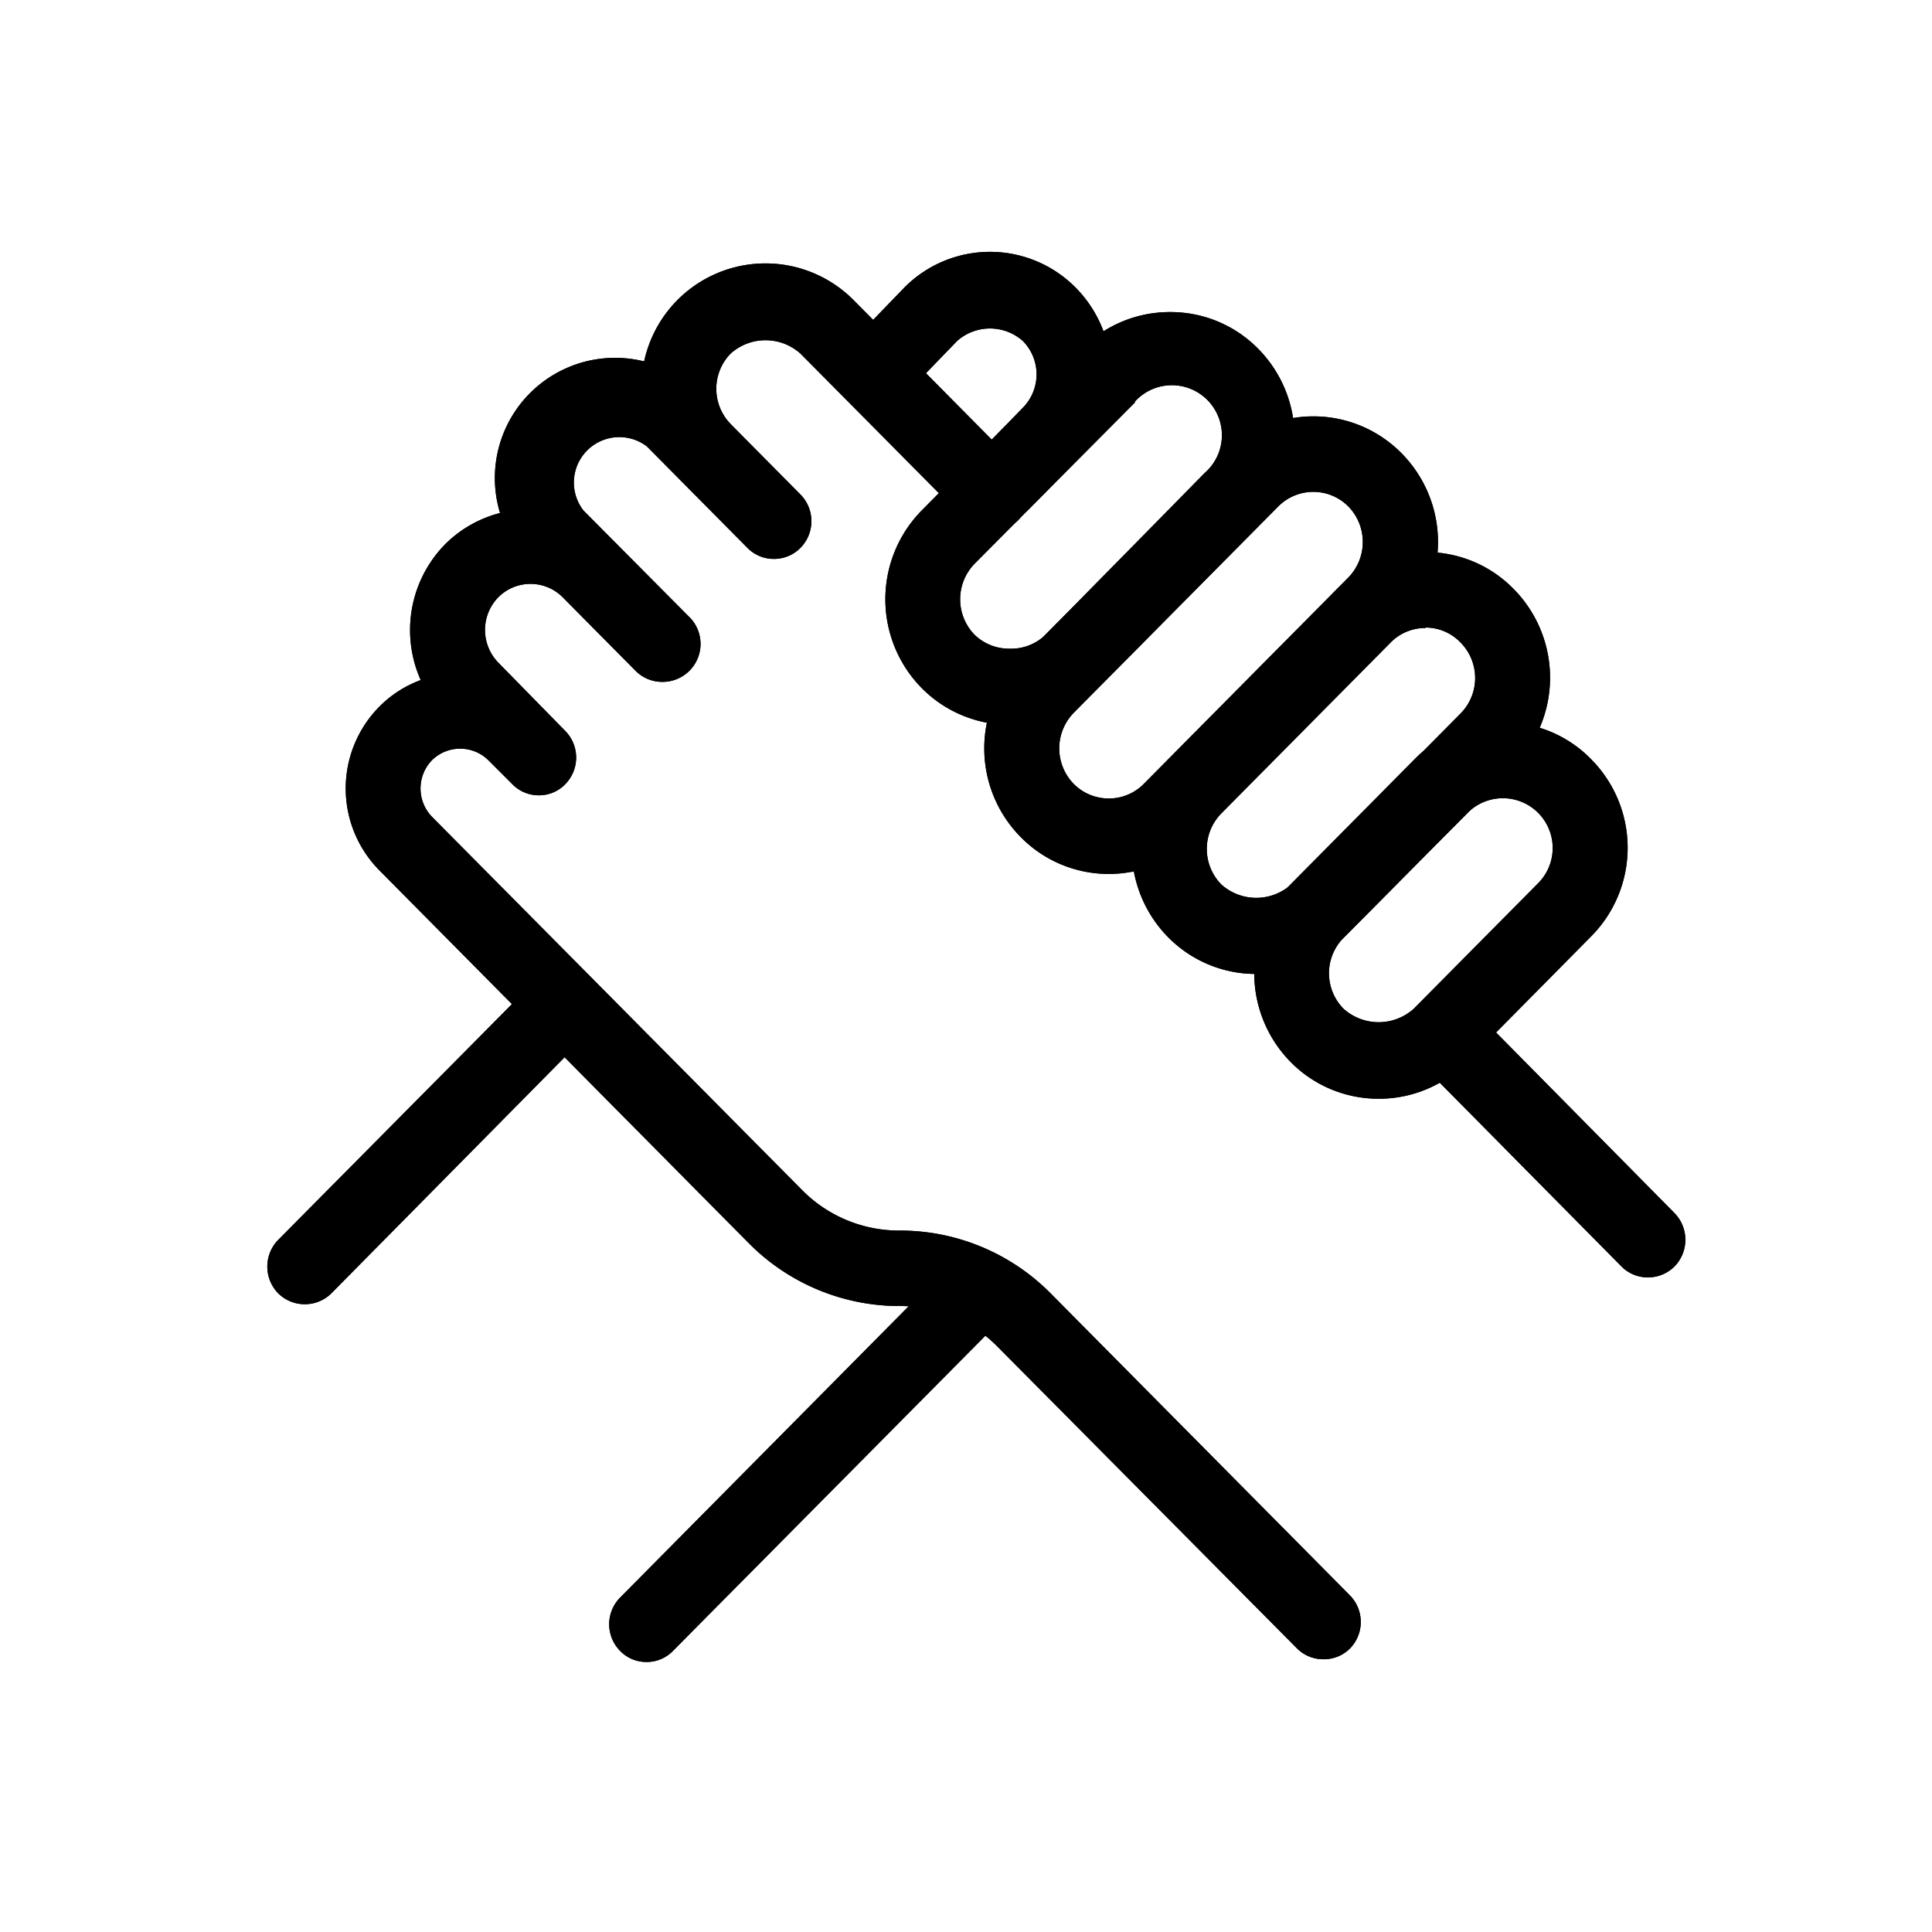 <svg data-name="Layer 1" xmlns="http://www.w3.org/2000/svg" viewBox="0 0 85 85"><defs><style>.cls-1{fill:#000}</style></defs><path class="cls-1" d="M58.22 72.52a1.12 1.12 0 00.81-.34 1.16 1.16 0 000-1.64L45.89 57.28a8.82 8.82 0 00-6.3-2.64 6.54 6.54 0 01-4.68-2L18.67 36.3a2.28 2.28 0 010-3.21 2.23 2.23 0 013.18 0l1 1.06a1.15 1.15 0 001.63 0 1.16 1.16 0 000-1.64l-2.94-3a2.57 2.57 0 010-3.6 2.51 2.51 0 013.53 0l3.25 3.29a1.14 1.14 0 001.62 0 1.16 1.16 0 000-1.64l-3.21-3.25h-.05l-1.44-1.45a2.51 2.51 0 010-3.52 2.46 2.46 0 013.49 0l1.33 1.34 3.06 3.08a1.12 1.12 0 001.62 0 1.16 1.16 0 000-1.64L31.75 19a2.69 2.69 0 013.82-3.8l7.25 7.32a1.14 1.14 0 001.62 0 1.16 1.16 0 000-1.64l-7.25-7.31a4.93 4.93 0 00-7 0 5 5 0 00-1.42 3 4.75 4.75 0 00-5.07 1.1 4.86 4.86 0 00-1 5.29 4.78 4.78 0 00-2.7 1.35 4.9 4.9 0 00-.75 5.91A4.51 4.51 0 0017 31.45a4.62 4.62 0 000 6.49l16.28 16.38A8.84 8.84 0 0039.59 57a6.54 6.54 0 014.67 1.95l13.15 13.23a1.12 1.12 0 00.81.34"/><path class="cls-1" d="M58.22 73a1.63 1.63 0 01-1.17-.49L43.91 59.27a6 6 0 00-4.32-1.81 9.33 9.33 0 01-6.66-2.78L16.69 38.29a5.12 5.12 0 010-7.2 5 5 0 011.82-1.17 5.39 5.39 0 011.1-6A5.29 5.29 0 0122 22.57a5.29 5.29 0 016.34-6.67 5.46 5.46 0 019.22-2.69l7.25 7.32a1.67 1.67 0 010 2.34 1.62 1.62 0 01-1.17.49 1.62 1.62 0 01-1.17-.49l-7.25-7.31a2.3 2.3 0 00-3.08 0 2.22 2.22 0 000 3.09l3.08 3.11a1.67 1.67 0 010 2.34 1.63 1.63 0 01-1.17.49 1.62 1.62 0 01-1.17-.49l-4.42-4.46a2 2 0 00-2.79 2.82l4.71 4.74a1.67 1.67 0 01-1.2 2.8 1.66 1.66 0 01-1.18-.45l-3.25-3.28a2 2 0 00-2.82 0 2.06 2.06 0 000 2.89l2.94 3a1.67 1.67 0 010 2.34 1.6 1.6 0 01-1.16.49 1.62 1.62 0 01-1.17-.49l-1.06-1.06a1.77 1.77 0 00-2.47 0 1.79 1.79 0 000 2.5l16.25 16.39a6 6 0 004.33 1.81 9.32 9.32 0 016.65 2.78l13.15 13.27a1.67 1.67 0 010 2.34 1.62 1.62 0 01-1.17.47zM27 16.74A4.24 4.24 0 0024 18a4.33 4.33 0 00-.91 4.75l.25.59-.63.1a4.29 4.29 0 00-2.41 1.22 4.4 4.4 0 00-.64 5.34l.34.58-.66.16a4.1 4.1 0 00-1.94 6.87L33.64 54a8.3 8.3 0 006 2.49 7.07 7.07 0 015 2.1l13.12 13.24a.66.66 0 00.92 0 .68.68 0 000-.94L45.53 57.63a8.29 8.29 0 00-5.94-2.49 7.09 7.09 0 01-5-2.1L18.31 36.65a2.76 2.76 0 013.89-3.92l1.06 1.07a.64.64 0 00.46.19.64.64 0 00.45-.19.66.66 0 000-.94l-2.94-3a3.07 3.07 0 010-4.3 3 3 0 014.23 0l3.26 3.28a.66.66 0 00.92 0 .67.67 0 000-.93l-4.71-4.75a3 3 0 014.21-4.23l4.42 4.47a.66.66 0 00.92 0 .67.67 0 000-.93l-3.09-3.12a3.24 3.24 0 010-4.5 3.34 3.34 0 014.5 0l7.25 7.32a.68.68 0 00.46.19.66.66 0 00.46-1.13l-7.25-7.31a4.47 4.47 0 00-7.61 2.69l-.08.64-.6-.23a4.16 4.16 0 00-1.52-.28z"/><path class="cls-1" d="M58.22 72.52a1.12 1.12 0 00.81-.34 1.16 1.16 0 000-1.64L45.89 57.28a8.82 8.82 0 00-6.3-2.64 6.54 6.54 0 01-4.68-2L18.67 36.3a2.28 2.28 0 010-3.21 2.23 2.23 0 013.18 0l1 1.06a1.15 1.15 0 001.63 0 1.16 1.16 0 000-1.64l-2.94-3a2.57 2.57 0 010-3.6 2.51 2.51 0 013.53 0l3.25 3.29a1.14 1.14 0 001.62 0 1.16 1.16 0 000-1.64l-3.21-3.25h-.05l-1.44-1.45a2.51 2.51 0 010-3.52 2.46 2.46 0 013.49 0l1.33 1.34 3.06 3.08a1.12 1.12 0 001.62 0 1.16 1.16 0 000-1.64L31.75 19a2.69 2.69 0 013.82-3.8l7.25 7.32a1.14 1.14 0 001.62 0 1.16 1.16 0 000-1.64l-7.25-7.31a4.93 4.93 0 00-7 0 5 5 0 00-1.42 3 4.75 4.75 0 00-5.07 1.1 4.86 4.86 0 00-1 5.29 4.78 4.78 0 00-2.7 1.35 4.9 4.9 0 00-.75 5.91A4.51 4.51 0 0017 31.45a4.62 4.62 0 000 6.49l16.28 16.38A8.84 8.84 0 0039.59 57a6.54 6.54 0 014.67 1.95l13.15 13.23a1.12 1.12 0 00.81.34z"/><path class="cls-1" d="M58.22 73a1.63 1.63 0 01-1.17-.49L43.91 59.27a6 6 0 00-4.32-1.81 9.33 9.33 0 01-6.66-2.78L16.69 38.29a5.12 5.12 0 010-7.2 5 5 0 011.82-1.17 5.39 5.39 0 011.1-6A5.29 5.29 0 0122 22.57a5.29 5.29 0 016.34-6.67 5.46 5.46 0 019.22-2.69l7.25 7.32a1.67 1.67 0 010 2.34 1.62 1.62 0 01-1.17.49 1.62 1.62 0 01-1.17-.49l-7.25-7.31a2.3 2.3 0 00-3.08 0 2.22 2.22 0 000 3.09l3.08 3.11a1.67 1.67 0 010 2.34 1.63 1.63 0 01-1.17.49 1.62 1.62 0 01-1.17-.49l-4.42-4.46a2 2 0 00-2.79 2.82l4.71 4.74a1.67 1.67 0 01-1.2 2.8 1.66 1.66 0 01-1.18-.45l-3.25-3.28a2 2 0 00-2.82 0 2.06 2.06 0 000 2.89l2.94 3a1.67 1.67 0 010 2.34 1.6 1.6 0 01-1.16.49 1.62 1.62 0 01-1.17-.49l-1.06-1.06a1.77 1.77 0 00-2.47 0 1.79 1.79 0 000 2.5l16.25 16.39a6 6 0 004.33 1.81 9.32 9.32 0 016.65 2.78l13.15 13.27a1.67 1.67 0 010 2.34 1.62 1.62 0 01-1.17.47zM27 16.74A4.24 4.24 0 0024 18a4.33 4.33 0 00-.91 4.75l.25.59-.63.1a4.29 4.29 0 00-2.41 1.22 4.4 4.4 0 00-.64 5.34l.34.58-.66.16a4.1 4.1 0 00-1.94 6.87L33.64 54a8.3 8.3 0 006 2.49 7.07 7.07 0 015 2.1l13.12 13.24a.66.66 0 00.92 0 .68.68 0 000-.94L45.53 57.63a8.29 8.29 0 00-5.94-2.49 7.09 7.09 0 01-5-2.1L18.31 36.65a2.76 2.76 0 013.89-3.92l1.06 1.07a.64.64 0 00.46.19.64.64 0 00.45-.19.66.66 0 000-.94l-2.94-3a3.07 3.07 0 010-4.3 3 3 0 014.23 0l3.26 3.28a.66.66 0 00.92 0 .67.67 0 000-.93l-4.71-4.75a3 3 0 014.21-4.23l4.42 4.47a.66.66 0 00.92 0 .67.67 0 000-.93l-3.09-3.12a3.24 3.24 0 010-4.5 3.34 3.34 0 014.5 0l7.25 7.32a.68.68 0 00.46.19.66.66 0 00.46-1.13l-7.25-7.31a4.47 4.47 0 00-7.61 2.69l-.08.64-.6-.23a4.16 4.16 0 00-1.52-.28z"/><path class="cls-1" d="M49.58 17.33l-7 7.12a2.69 2.69 0 103.79 3.83l7.06-7.12a2.74 2.74 0 000-3.83 2.68 2.68 0 00-3.8 0m-8.72 12.59a5.05 5.05 0 010-7.11L48 15.69a5 5 0 017 0 5.07 5.07 0 010 7.11l-7 7.12a4.95 4.95 0 01-7 0"/><path class="cls-1" d="M44.43 31.89a5.45 5.45 0 01-3.88-1.62 5.57 5.57 0 010-7.81l7.05-7.12a5.44 5.44 0 013.88-1.61 5.4 5.4 0 013.87 1.61 5.55 5.55 0 010 7.81l-7.05 7.12a5.42 5.42 0 01-3.87 1.62zm-3.17-2.33a4.43 4.43 0 006.33 0l7-7.11a4.56 4.56 0 000-6.4 4.37 4.37 0 00-3.16-1.32 4.41 4.41 0 00-3.17 1.32l-7.05 7.11a4.56 4.56 0 000 6.4zm3.17 0a3.19 3.19 0 01-2.25-.91 3.24 3.24 0 010-4.53L49.23 17a3.19 3.19 0 014.5 4.53l-7 7.12a3.19 3.19 0 01-2.3.89zm5.51-11.86l-7.06 7.1a2.24 2.24 0 000 3.13 2.19 2.19 0 001.54.61 2.19 2.19 0 001.58-.61l7-7.12a2.2 2.2 0 10-3.08-3.13z"/><path class="cls-1" d="M49.58 17.33l-7 7.12a2.69 2.69 0 103.79 3.83l7.06-7.12a2.74 2.74 0 000-3.83 2.68 2.68 0 00-3.8 0zm-8.67 12.59a5.05 5.05 0 010-7.11L48 15.69a5 5 0 017 0 5.07 5.07 0 010 7.11l-7 7.12a4.95 4.95 0 01-7 0z"/><path class="cls-1" d="M44.43 31.89a5.45 5.45 0 01-3.88-1.62 5.57 5.57 0 010-7.81l7.05-7.12a5.44 5.44 0 013.88-1.61 5.4 5.4 0 013.87 1.61 5.55 5.55 0 010 7.81l-7.05 7.12a5.42 5.42 0 01-3.87 1.62zm-3.17-2.33a4.43 4.43 0 006.33 0l7-7.11a4.56 4.56 0 000-6.4 4.37 4.37 0 00-3.16-1.32 4.41 4.41 0 00-3.17 1.32l-7.05 7.11a4.56 4.56 0 000 6.4zm3.17 0a3.19 3.19 0 01-2.25-.91 3.24 3.24 0 010-4.53L49.23 17a3.19 3.19 0 014.5 4.53l-7 7.12a3.19 3.19 0 01-2.3.89zm5.51-11.86l-7.06 7.1a2.24 2.24 0 000 3.13 2.19 2.19 0 001.54.61 2.19 2.19 0 001.58-.61l7-7.12a2.2 2.2 0 10-3.08-3.13z"/><path class="cls-1" d="M60.48 21.11zm-4.6.82l-9 9.08a2.72 2.72 0 000 3.83 2.67 2.67 0 003.79 0l9-9.08a2.72 2.72 0 000-3.83 2.67 2.67 0 00-3.79 0M45.26 36.48a5.07 5.07 0 010-7.11l9-9.08a4.95 4.95 0 017 0 5.07 5.07 0 010 7.11l-9 9.08a4.95 4.95 0 01-7 0"/><path class="cls-1" d="M48.78 38.45a5.42 5.42 0 01-3.87-1.62 5.55 5.55 0 010-7.81l9-9.08a5.44 5.44 0 017.75 0 5.55 5.55 0 010 7.81l-9 9.08a5.45 5.45 0 01-3.88 1.62zm9-19.13a4.42 4.42 0 00-3.17 1.33l-9 9.07a4.56 4.56 0 000 6.4 4.43 4.43 0 006.33 0l9-9.07a4.56 4.56 0 000-6.4 4.39 4.39 0 00-3.16-1.33zm-9 16.81a3.17 3.17 0 01-2.25-.94 3.22 3.22 0 010-4.53l9-9.08A3.19 3.19 0 0160 26.11l-9 9.08a3.17 3.17 0 01-2.25.94zm9-14.49a2.17 2.17 0 00-1.54.64l-9 9.08a2.24 2.24 0 000 3.13 2.17 2.17 0 001.54.64 2.15 2.15 0 001.54-.64l9-9.08a2.24 2.24 0 000-3.13 2.17 2.17 0 00-1.54-.64z"/><path class="cls-1" d="M60.48 21.11zm-4.6.82l-9 9.08a2.72 2.72 0 000 3.83 2.67 2.67 0 003.79 0l9-9.08a2.72 2.72 0 000-3.83 2.67 2.67 0 00-3.79 0zM45.26 36.48a5.07 5.07 0 010-7.11l9-9.08a4.95 4.95 0 017 0 5.07 5.07 0 010 7.11l-9 9.08a4.95 4.95 0 01-7 0z"/><path class="cls-1" d="M48.78 38.45a5.42 5.42 0 01-3.87-1.62 5.55 5.55 0 010-7.81l9-9.08a5.44 5.44 0 017.75 0 5.55 5.55 0 010 7.81l-9 9.08a5.45 5.45 0 01-3.88 1.62zm9-19.13a4.42 4.42 0 00-3.17 1.33l-9 9.07a4.56 4.56 0 000 6.4 4.43 4.43 0 006.33 0l9-9.07a4.56 4.56 0 000-6.4 4.39 4.39 0 00-3.16-1.33zm-9 16.81a3.17 3.17 0 01-2.25-.94 3.22 3.22 0 010-4.53l9-9.08A3.19 3.19 0 0160 26.11l-9 9.08a3.17 3.17 0 01-2.25.94zm9-14.49a2.17 2.17 0 00-1.54.64l-9 9.08a2.24 2.24 0 000 3.13 2.17 2.17 0 001.54.64 2.15 2.15 0 001.54-.64l9-9.08a2.24 2.24 0 000-3.13 2.17 2.17 0 00-1.54-.64z"/><path class="cls-1" d="M60.82 27.9l-7.45 7.52a2.69 2.69 0 003.8 3.82l7.44-7.51a2.73 2.73 0 00.79-1.92 2.69 2.69 0 00-.79-1.91 2.67 2.67 0 00-3.79 0m-9.07 13a5.06 5.06 0 010-7.1l7.45-7.52a5 5 0 017 0 5.06 5.06 0 010 7.1l-7.45 7.52a4.95 4.95 0 01-7 0"/><path class="cls-1" d="M55.27 42.85a5.42 5.42 0 01-3.88-1.62 5.56 5.56 0 010-7.8l7.45-7.52a5.41 5.41 0 013.88-1.62 5.38 5.38 0 013.87 1.62 5.55 5.55 0 010 7.81l-7.45 7.51a5.38 5.38 0 01-3.87 1.62zm-3.17-2.32a4.45 4.45 0 006.33 0L65.88 33a4.56 4.56 0 000-6.4 4.45 4.45 0 00-6.33 0l-7.45 7.53a4.56 4.56 0 000 6.4zm3.17 0A3.16 3.16 0 0153 39.6a3.24 3.24 0 010-4.54l7.45-7.51a3.22 3.22 0 014.5 0 3.22 3.22 0 010 4.53l-7.43 7.52a3.19 3.19 0 01-2.25.91zm7.45-12.9a2.13 2.13 0 00-1.54.64l-7.45 7.52a2.23 2.23 0 000 3.12 2.3 2.3 0 003.08 0l7.45-7.52a2.22 2.22 0 000-3.12 2.13 2.13 0 00-1.54-.66z"/><path class="cls-1" d="M60.82 27.9l-7.45 7.52a2.69 2.69 0 003.8 3.82l7.44-7.51a2.73 2.73 0 00.79-1.92 2.69 2.69 0 00-.79-1.91 2.67 2.67 0 00-3.79 0zm-9.07 13a5.06 5.06 0 010-7.1l7.45-7.52a5 5 0 017 0 5.06 5.06 0 010 7.1l-7.45 7.52a4.95 4.95 0 01-7 0z"/><path class="cls-1" d="M55.27 42.85a5.42 5.42 0 01-3.88-1.62 5.56 5.56 0 010-7.8l7.45-7.52a5.41 5.41 0 013.88-1.62 5.38 5.38 0 013.87 1.62 5.55 5.55 0 010 7.81l-7.45 7.51a5.38 5.38 0 01-3.87 1.62zm-3.17-2.32a4.45 4.45 0 006.33 0L65.88 33a4.56 4.56 0 000-6.4 4.45 4.45 0 00-6.33 0l-7.45 7.53a4.56 4.56 0 000 6.4zm3.17 0A3.16 3.16 0 0153 39.6a3.24 3.24 0 010-4.54l7.45-7.51a3.22 3.22 0 014.5 0 3.22 3.22 0 010 4.53l-7.43 7.52a3.19 3.19 0 01-2.25.91zm7.45-12.9a2.13 2.13 0 00-1.54.64l-7.45 7.52a2.23 2.23 0 000 3.12 2.3 2.3 0 003.08 0l7.45-7.52a2.22 2.22 0 000-3.12 2.13 2.13 0 00-1.54-.66z"/><path class="cls-1" d="M68.82 34.57zm-4.6.82l-5.46 5.51a2.72 2.72 0 000 3.83 2.73 2.73 0 003.79 0L68 39.21a2.7 2.7 0 000-3.82 2.64 2.64 0 00-3.79 0m-7.09 11a5.07 5.07 0 010-7.1l5.47-5.51a5 5 0 017 0 5 5 0 010 7.1l-5.47 5.51a4.93 4.93 0 01-7 0"/><path class="cls-1" d="M60.65 48.34a5.42 5.42 0 01-3.87-1.62 5.57 5.57 0 010-7.81l5.46-5.51a5.41 5.41 0 013.88-1.62A5.37 5.37 0 0170 33.4a5.53 5.53 0 010 7.8l-5.46 5.52a5.43 5.43 0 01-3.89 1.62zm5.47-15.56A4.45 4.45 0 0063 34.1l-5.46 5.51a4.56 4.56 0 000 6.4 4.43 4.43 0 006.33 0l5.46-5.51a4.54 4.54 0 000-6.4 4.41 4.41 0 00-3.16-1.32zM60.65 46a3.19 3.19 0 01-2.25-5.44L63.87 35a3.24 3.24 0 014.5 0 3.22 3.22 0 010 4.53l-5.46 5.52a3.2 3.2 0 01-2.26.95zm3.93-10.25l-5.47 5.51a2.22 2.22 0 000 3.12 2.31 2.31 0 003.09 0l5.46-5.51a2.19 2.19 0 10-3.08-3.12z"/><path class="cls-1" d="M68.82 34.57zm-4.6.82l-5.46 5.51a2.72 2.72 0 000 3.83 2.73 2.73 0 003.79 0L68 39.21a2.7 2.7 0 000-3.82 2.64 2.64 0 00-3.79 0zm-7.09 11a5.07 5.07 0 010-7.1l5.47-5.51a5 5 0 017 0 5 5 0 010 7.1l-5.47 5.51a4.93 4.93 0 01-7 0z"/><path class="cls-1" d="M60.65 48.34a5.42 5.42 0 01-3.87-1.62 5.57 5.57 0 010-7.81l5.46-5.51a5.41 5.41 0 013.88-1.62A5.37 5.37 0 0170 33.4a5.53 5.53 0 010 7.8l-5.46 5.52a5.43 5.43 0 01-3.89 1.62zm5.47-15.56A4.45 4.45 0 0063 34.1l-5.46 5.51a4.56 4.56 0 000 6.4 4.43 4.43 0 006.33 0l5.46-5.51a4.54 4.54 0 000-6.4 4.41 4.41 0 00-3.16-1.32zM60.65 46a3.19 3.19 0 01-2.25-5.44L63.87 35a3.24 3.24 0 014.5 0 3.22 3.22 0 010 4.53l-5.46 5.52a3.2 3.2 0 01-2.26.95zm3.93-10.25l-5.47 5.51a2.22 2.22 0 000 3.12 2.31 2.31 0 003.09 0l5.46-5.51a2.19 2.19 0 10-3.08-3.12z"/><path class="cls-1" d="M72.5 55.7a1.12 1.12 0 00.81-.34 1.16 1.16 0 000-1.64l-9-9.1a1.12 1.12 0 00-1.62 0 1.15 1.15 0 000 1.63l9 9.11a1.12 1.12 0 00.81.34"/><path class="cls-1" d="M72.5 56.2a1.62 1.62 0 01-1.17-.49l-9-9.1a1.7 1.7 0 010-2.35 1.67 1.67 0 011.17-.48 1.65 1.65 0 011.17.48l9 9.11a1.68 1.68 0 010 2.35 1.65 1.65 0 01-1.17.48zm-9-11.42a.6.6 0 00-.5.22.65.65 0 000 .93L72 55a.66.66 0 001 0 .67.67 0 000-.93l-9-9.11a.62.62 0 00-.46-.19z"/><path class="cls-1" d="M72.5 55.7a1.12 1.12 0 00.81-.34 1.16 1.16 0 000-1.64l-9-9.1a1.12 1.12 0 00-1.62 0 1.15 1.15 0 000 1.63l9 9.11a1.12 1.12 0 00.81.34z"/><path class="cls-1" d="M72.5 56.2a1.62 1.62 0 01-1.17-.49l-9-9.1a1.7 1.7 0 010-2.35 1.67 1.67 0 011.17-.48 1.65 1.65 0 011.17.48l9 9.11a1.68 1.68 0 010 2.35 1.65 1.65 0 01-1.17.48zm-9-11.42a.6.6 0 00-.5.22.65.65 0 000 .93L72 55a.66.66 0 001 0 .67.67 0 000-.93l-9-9.11a.62.62 0 00-.46-.19zM44.13 22.36a1.1 1.1 0 00.81-.34L47 19.93A4.94 4.94 0 0047 13a4.82 4.82 0 00-6.85 0l-2.05 2.07a1.16 1.16 0 000 1.64 1.15 1.15 0 001.63 0l2-2.07a2.55 2.55 0 013.59 3.63l-2.07 2.09a1.16 1.16 0 000 1.64 1.12 1.12 0 00.81.34"/><path class="cls-1" d="M44.13 22.86a1.63 1.63 0 01-1.13-.49A1.66 1.66 0 0143 20l2-2.06A2.09 2.09 0 0045 15a2.18 2.18 0 00-2.89 0l-2 2.07a1.6 1.6 0 01-1.16.49 1.6 1.6 0 01-1.17-.49 1.67 1.67 0 010-2.34l2-2.07a5.3 5.3 0 017.55 0 5.42 5.42 0 010 7.61l-2.03 2.1a1.6 1.6 0 01-1.17.49zm-.54-9.42a3 3 0 012.16.87 3.09 3.09 0 010 4.33l-2.07 2.1a.65.65 0 10.91.93l2.07-2.09a4.41 4.41 0 000-6.2 4.29 4.29 0 00-6.13 0l-2.05 2.06a.66.66 0 000 .94.64.64 0 00.46.19.64.64 0 00.45-.19l2-2.07a3 3 0 012.2-.87z"/><path class="cls-1" d="M44.13 22.36a1.1 1.1 0 00.81-.34L47 19.93A4.94 4.94 0 0047 13a4.82 4.82 0 00-6.85 0l-2.05 2.07a1.16 1.16 0 000 1.64 1.15 1.15 0 001.63 0l2-2.07a2.55 2.55 0 013.59 3.63l-2.07 2.09a1.16 1.16 0 000 1.64 1.12 1.12 0 00.88.36z"/><path class="cls-1" d="M44.13 22.86a1.63 1.63 0 01-1.13-.49A1.66 1.66 0 0143 20l2-2.06A2.09 2.09 0 0045 15a2.18 2.18 0 00-2.89 0l-2 2.07a1.6 1.6 0 01-1.16.49 1.6 1.6 0 01-1.17-.49 1.67 1.67 0 010-2.34l2-2.07a5.3 5.3 0 017.55 0 5.42 5.42 0 010 7.61l-2.03 2.1a1.6 1.6 0 01-1.17.49zm-.54-9.42a3 3 0 012.16.87 3.09 3.09 0 010 4.33l-2.07 2.1a.65.65 0 10.91.93l2.07-2.09a4.41 4.41 0 000-6.2 4.29 4.29 0 00-6.13 0l-2.05 2.06a.66.66 0 000 .94.64.64 0 00.46.19.64.64 0 00.45-.19l2-2.07a3 3 0 012.2-.87zM28.45 72.62a1.14 1.14 0 00.81-.34l14.66-14.8a1.16 1.16 0 000-1.64 1.14 1.14 0 00-1.62 0l-14.67 14.8a1.18 1.18 0 000 1.64 1.14 1.14 0 00.82.34"/><path class="cls-1" d="M28.45 73.12a1.6 1.6 0 01-1.17-.49 1.67 1.67 0 010-2.34l14.66-14.8a1.63 1.63 0 011.17-.49 1.66 1.66 0 011.17 2.83l-14.67 14.8a1.6 1.6 0 01-1.16.49zM43.11 56a.68.68 0 00-.46.19L28 71a.66.66 0 000 .94.66.66 0 00.91 0l14.67-14.8a.66.66 0 00-.47-1.14z"/><path class="cls-1" d="M28.45 72.62a1.14 1.14 0 00.81-.34l14.66-14.8a1.16 1.16 0 000-1.64 1.14 1.14 0 00-1.62 0l-14.67 14.8a1.18 1.18 0 000 1.64 1.14 1.14 0 00.82.34z"/><path class="cls-1" d="M28.45 73.12a1.6 1.6 0 01-1.17-.49 1.67 1.67 0 010-2.34l14.66-14.8a1.63 1.63 0 011.17-.49 1.66 1.66 0 011.17 2.83l-14.67 14.8a1.6 1.6 0 01-1.16.49zM43.11 56a.68.68 0 00-.46.19L28 71a.66.66 0 000 .94.66.66 0 00.91 0l14.67-14.8a.66.66 0 00-.47-1.14zm-29.7.89a1.16 1.16 0 00.81-.34L25.66 45a1.16 1.16 0 000-1.64 1.14 1.14 0 00-1.62 0L12.6 54.91a1.16 1.16 0 000 1.64 1.14 1.14 0 00.81.34"/><path class="cls-1" d="M13.41 57.38a1.65 1.65 0 01-1.17-.48 1.68 1.68 0 010-2.35L23.69 43a1.6 1.6 0 011.16-.49A1.62 1.62 0 0126 43a1.67 1.67 0 010 2.34L14.58 56.9a1.65 1.65 0 01-1.17.48zm11.44-13.86a.64.64 0 00-.45.19L13 55.26a.67.67 0 000 .93.65.65 0 00.91 0l11.4-11.55a.67.67 0 000-.93.66.66 0 00-.46-.19z"/><path class="cls-1" d="M13.41 56.89a1.16 1.16 0 00.81-.34L25.66 45a1.16 1.16 0 000-1.64 1.14 1.14 0 00-1.62 0L12.6 54.91a1.16 1.16 0 000 1.64 1.14 1.14 0 00.81.34z"/><path class="cls-1" d="M13.41 57.38a1.65 1.65 0 01-1.17-.48 1.68 1.68 0 010-2.35L23.69 43a1.6 1.6 0 011.16-.49A1.62 1.62 0 0126 43a1.67 1.67 0 010 2.34L14.58 56.9a1.65 1.65 0 01-1.17.48zm11.44-13.86a.64.64 0 00-.45.19L13 55.26a.67.67 0 000 .93.65.65 0 00.91 0l11.4-11.55a.67.67 0 000-.93.66.66 0 00-.46-.19z"/></svg>